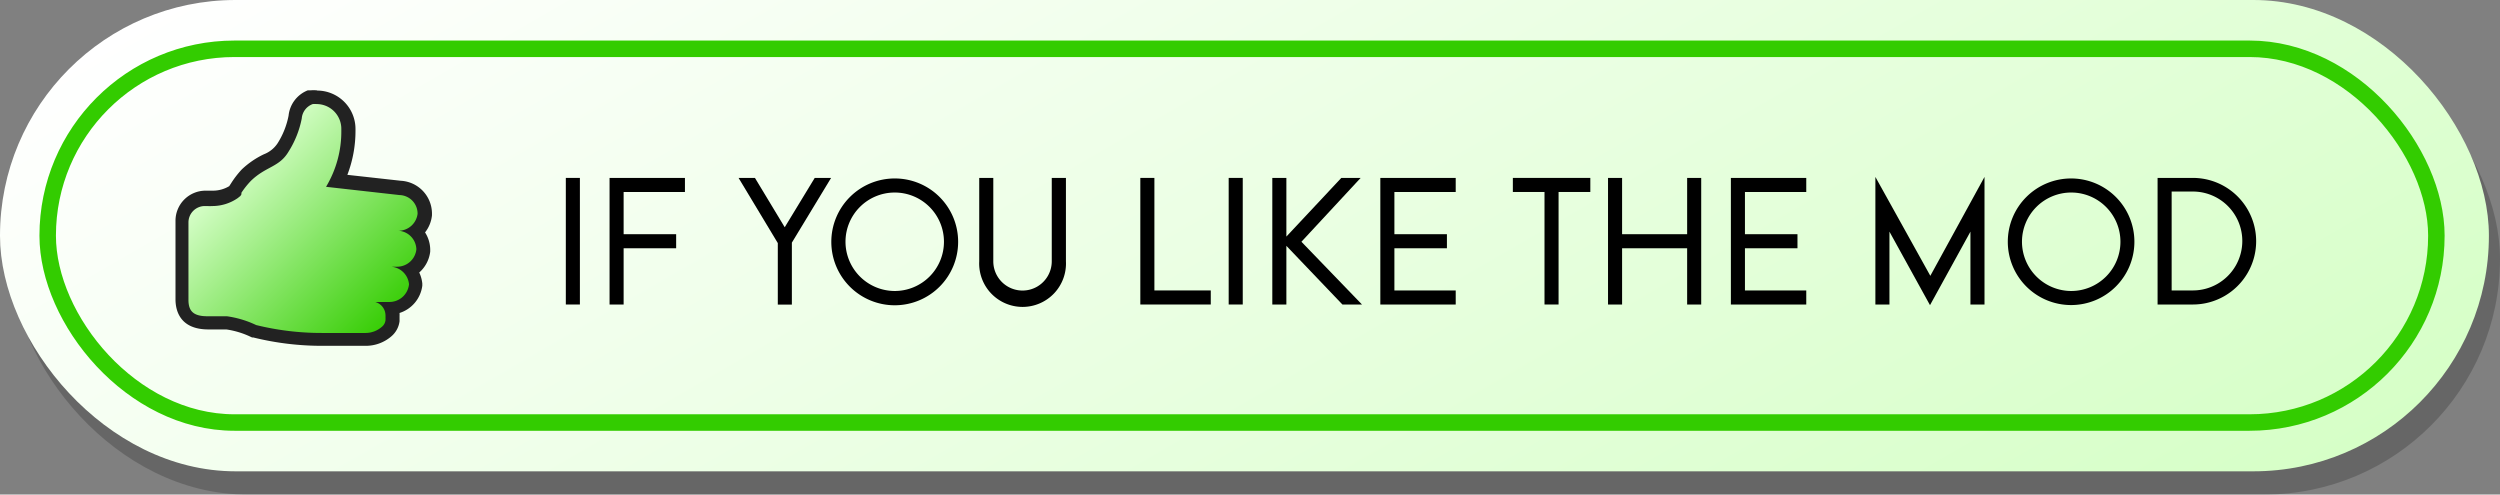 <svg xmlns="http://www.w3.org/2000/svg" xmlns:xlink="http://www.w3.org/1999/xlink" width="227.5" height="45" viewBox="0 0 227.5 45">
  <rect x="0" y="0" width="227.5" height="45" fill="#808080" stroke="none"/>
  <defs>
    <linearGradient id="a" data-name="Dégradé sans nom 5" x1="79.57" y1="-36.88" x2="146.92" y2="79.77" gradientUnits="userSpaceOnUse">
      <stop offset="0" stop-color="#fff"/>
      <stop offset="1" stop-color="#d6ffc7"/>
    </linearGradient>
    <linearGradient id="b" data-name="Dégradé sans nom 10" x1="20.28" y1="15.63" x2="35.03" y2="30.39" gradientUnits="userSpaceOnUse">
      <stop offset="0" stop-color="#d9ffcc"/>
      <stop offset="1" stop-color="#3c0"/>
    </linearGradient>
  </defs>
  <g>
    <rect x="1.01" y="2.11" width="226.49" height="42.89" rx="21.44" style="opacity: 0.2"/>
    <rect width="226.49" height="42.89" rx="21.44" style="fill: url(#a)"/>
    <rect x="4.34" y="4.44" width="217.37" height="34.01" rx="17" style="fill: none;stroke: #3c0;stroke-miterlimit: 10;stroke-width: 1.5px"/>
    <g>
      <path d="M51.49,27.71V16.19h1.28V27.71Z" transform="translate(0 0)"/>
      <path d="M56.75,17.47v3.84h4.78v1.28H56.75v5.12H55.47V16.19h6.86v1.28Z" transform="translate(0 0)"/>
      <path d="M75.63,16.19l-3.57,5.89v5.64H70.78v-5.6l-3.57-5.93H68.7l2.71,4.49,2.73-4.49Z" transform="translate(0 0)"/>
      <path d="M87.19,22a5.77,5.77,0,1,1-5.77-5.76A5.76,5.76,0,0,1,87.19,22Zm-5.77,4.48A4.48,4.48,0,1,0,76.94,22a4.49,4.49,0,0,0,4.48,4.48Z" transform="translate(0 0)"/>
      <path d="M97,16.19v7.59a3.95,3.95,0,1,1-7.89,0V16.19h1.28v7.59a2.66,2.66,0,0,0,5.32,0V16.19Z" transform="translate(0 0)"/>
      <path d="M110.18,26.43v1.28h-6.41V16.19h1.28V26.43Z" transform="translate(0 0)"/>
      <path d="M111.81,27.71V16.19h1.28V27.71Z" transform="translate(0 0)"/>
      <path d="M123.94,27.71h-1.78l-5.1-5.34v5.34h-1.28V16.19h1.28v5.34l5-5.34h1.76L118.43,22Z" transform="translate(0 0)"/>
      <path d="M126.89,17.47v3.84h4.78v1.28h-4.78v3.84h5.58v1.28h-6.86V16.19h6.86v1.28Z" transform="translate(0 0)"/>
      <path d="M144.72,16.19v1.28h-2.89V27.71h-1.28V17.47h-2.88V16.19Z" transform="translate(0 0)"/>
      <path d="M154.81,16.19V27.71h-1.28V22.59h-5.92v5.12h-1.28V16.19h1.28v5.12h5.92V16.19Z" transform="translate(0 0)"/>
      <path d="M158.79,17.47v3.84h4.78v1.28h-4.78v3.84h5.58v1.28h-6.86V16.19h6.86v1.28Z" transform="translate(0 0)"/>
      <path d="M180.59,16.1V27.71h-1.28V21.08l-3.68,6.69-3.69-6.69v6.63h-1.28V16.1l5,9Z" transform="translate(0 0)"/>
      <path d="M194.23,22a5.76,5.76,0,1,1-5.76-5.76A5.76,5.76,0,0,1,194.23,22Zm-5.76,4.48A4.48,4.48,0,1,0,184,22a4.49,4.49,0,0,0,4.48,4.48Z" transform="translate(0 0)"/>
      <path d="M199.55,16.19a5.76,5.76,0,0,1,0,11.52h-3.21V16.19Zm0,10.24a4.48,4.48,0,0,0,0-9h-1.93v9Z" transform="translate(0 0)"/>
    </g>
    <g>
      <path d="M29.31,31a25.13,25.13,0,0,1-6.17-.74h-.06l-.06,0a8.29,8.29,0,0,0-2.48-.74H18.9a2,2,0,0,1-2.37-2.11V20.32a2.14,2.14,0,0,1,2.11-2.19l.32,0,.36,0a3.43,3.43,0,0,0,1.95-.6l.1-.08v-.12l.08-.12a7.74,7.74,0,0,1,1-1.18,7.58,7.58,0,0,1,1.83-1.29,3.19,3.19,0,0,0,1.5-1.27,8.31,8.31,0,0,0,1.12-2.8,2.12,2.12,0,0,1,1.34-1.79l.06,0,.07,0a3.59,3.59,0,0,1,.47,0,2.88,2.88,0,0,1,2.88,2.87v.13a10.41,10.41,0,0,1-1,4.58l5.76.65a2.32,2.32,0,0,1,2.23,2.32v.1a2.4,2.4,0,0,1-.84,1.61,2.37,2.37,0,0,1,.68,1.6,2.46,2.46,0,0,1-1.16,1.89,2.38,2.38,0,0,1,.49,1.25V26a2.4,2.4,0,0,1-2.23,2.16,2,2,0,0,1,.09.6v.14c0,.1,0,.2,0,.3v.13a1.56,1.56,0,0,1-.56,1,2.88,2.88,0,0,1-1.87.69H30.63C30.21,31,29.76,31,29.31,31Z" transform="translate(0 0)" style="fill: url(#b)"/>
      <path d="M28.81,9.47a2.25,2.25,0,0,1,2.25,2.25v.17A9.74,9.74,0,0,1,29.67,17l6.68.75A1.69,1.69,0,0,1,38,19.4v.06A1.76,1.76,0,0,1,36.27,21h0a1.74,1.74,0,0,1,1.62,1.69,1.76,1.76,0,0,1-1.75,1.58h-.57a1.76,1.76,0,0,1,1.65,1.6,1.79,1.79,0,0,1-1.78,1.61h-1.3a1.27,1.27,0,0,1,.94,1.22.61.61,0,0,1,0,.14,2.83,2.83,0,0,1,0,.3v0a.9.9,0,0,1-.33.6,2.25,2.25,0,0,1-1.48.56H30.63c-.44,0-.88,0-1.32,0a24.9,24.9,0,0,1-6-.72,9.06,9.06,0,0,0-2.66-.8H18.9c-1.25,0-1.75-.42-1.75-1.49V20.24a1.49,1.49,0,0,1,1.49-1.49l.21,0a3.59,3.59,0,0,0,.47,0,4.06,4.06,0,0,0,2.31-.72l.25-.2.09-.15,0-.14a7.56,7.56,0,0,1,.87-1.09c1.39-1.34,2.58-1.22,3.43-2.67a8.76,8.76,0,0,0,1.19-3h0a1.52,1.52,0,0,1,1-1.31,2.31,2.31,0,0,1,.37,0m0-1.25a3.79,3.79,0,0,0-.58,0l-.12,0-.12,0a2.78,2.78,0,0,0-1.75,2.31,7.28,7.28,0,0,1-1,2.51v0l0,0a2.62,2.62,0,0,1-1.25,1,7.83,7.83,0,0,0-2,1.37,8.54,8.54,0,0,0-1,1.3l-.15.23a2.88,2.88,0,0,1-1.47.41l-.3,0-.38,0a2.74,2.74,0,0,0-2.74,2.74v7.15c0,1,.39,2.74,3,2.74h1.63a7.7,7.7,0,0,1,2.23.68l.11.05.11,0a26,26,0,0,0,6.33.76c.44,0,.9,0,1.35,0h2.56a3.56,3.56,0,0,0,2.32-.86,2.16,2.16,0,0,0,.75-1.38v-.21c0-.1,0-.2,0-.3a.61.61,0,0,0,0-.14v-.1A3,3,0,0,0,38.43,26V25.8a3,3,0,0,0-.28-1,3,3,0,0,0,1-1.91V22.7a2.94,2.94,0,0,0-.47-1.55,3,3,0,0,0,.63-1.56V19.4a3,3,0,0,0-2.83-2.95l-4.87-.54a11.15,11.15,0,0,0,.74-4v-.17a3.5,3.5,0,0,0-3.5-3.5Z" transform="translate(0 0)" style="fill: #222"/>
    </g>
  </g>
</svg>
